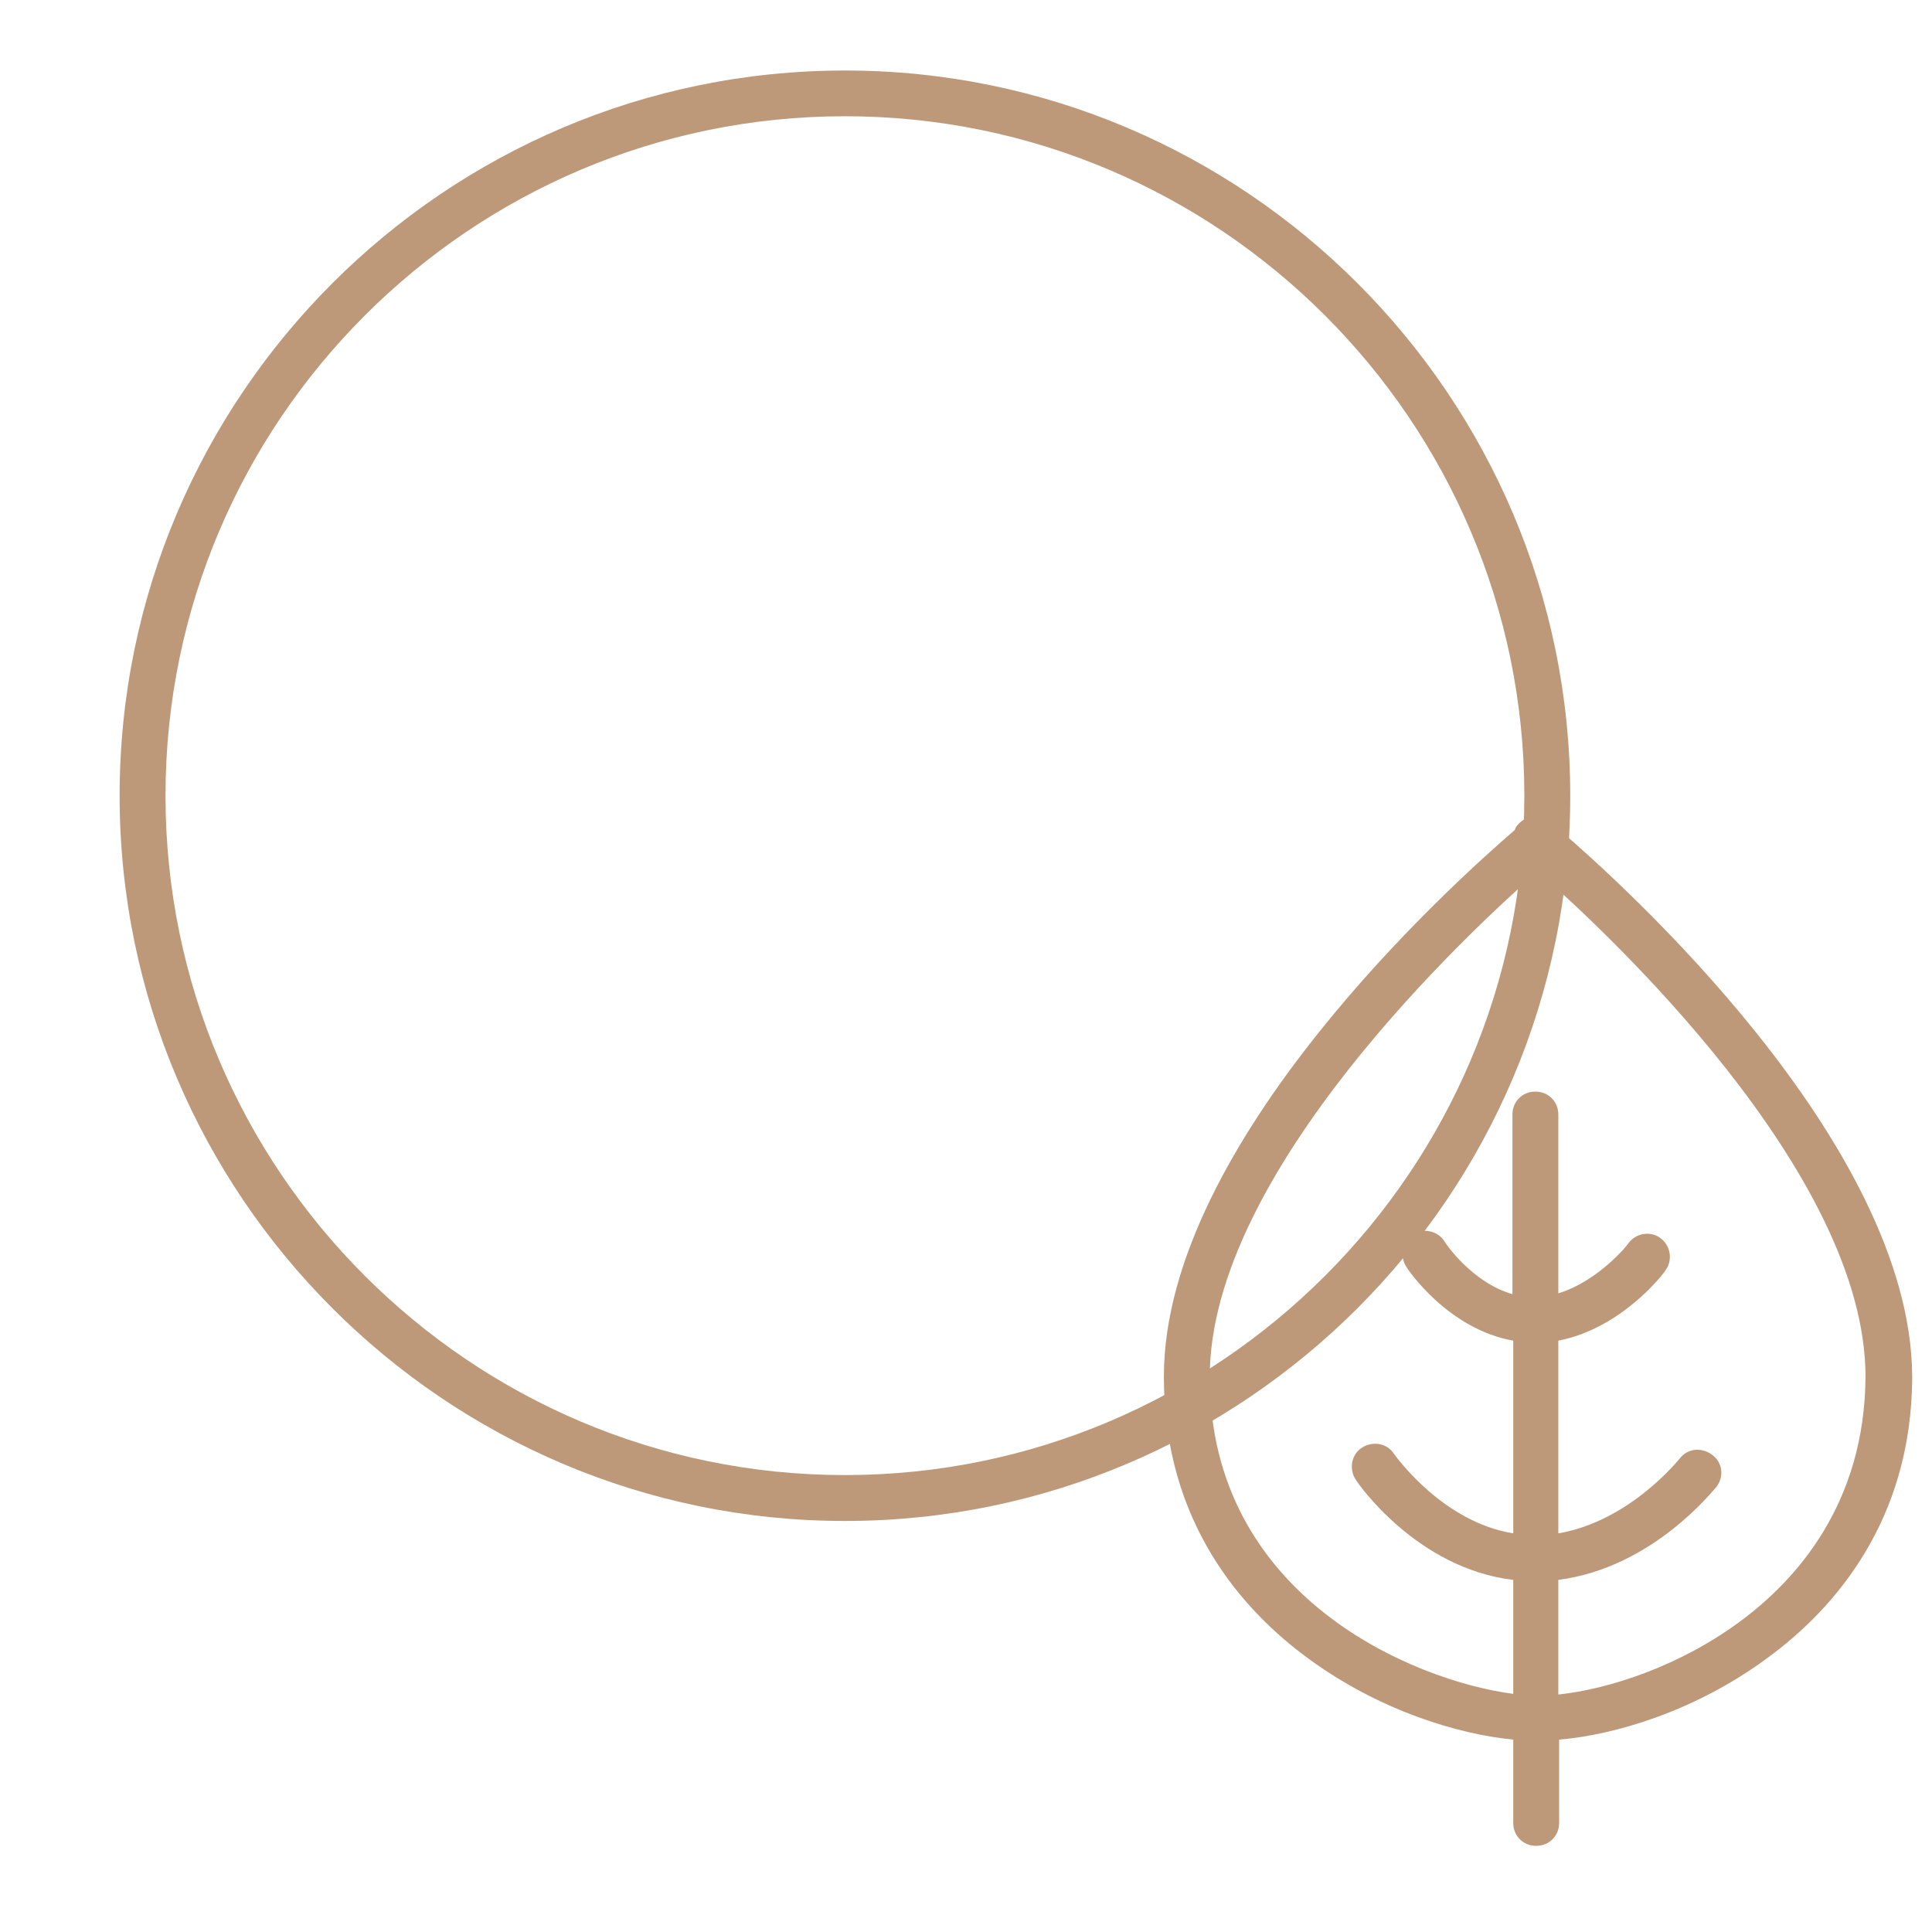 <svg width="12" height="12" viewBox="0 0 12 12" fill="none" xmlns="http://www.w3.org/2000/svg">
<path d="M5.248 0.438C2.765 0.438 0.743 2.46 0.743 4.942C0.743 7.425 2.765 9.447 5.248 9.447C7.731 9.447 9.753 7.425 9.753 4.942C9.753 2.46 7.731 0.438 5.248 0.438ZM5.248 9.162C2.922 9.162 1.028 7.268 1.028 4.942C1.028 2.616 2.922 0.722 5.248 0.722C7.574 0.722 9.468 2.616 9.468 4.942C9.468 7.268 7.574 9.162 5.248 9.162Z" fill="#BD9979"/>
<path d="M9.688 5.156C9.684 5.147 9.679 5.133 9.669 5.123C9.641 5.085 9.593 5.071 9.551 5.071C9.503 5.066 9.461 5.085 9.427 5.123C9.418 5.133 9.413 5.142 9.408 5.156C9.043 5.47 7.229 7.093 7.229 8.551C7.229 9.457 7.718 10.003 8.127 10.302C8.568 10.625 9.057 10.772 9.399 10.805V11.323C9.399 11.403 9.461 11.465 9.541 11.465C9.622 11.465 9.684 11.403 9.684 11.323V10.805C10.025 10.777 10.529 10.63 10.979 10.297C11.388 9.998 11.877 9.448 11.877 8.546C11.867 7.093 10.054 5.47 9.688 5.156ZM10.804 10.074C10.429 10.35 9.992 10.492 9.679 10.525V9.813C10.268 9.737 10.643 9.253 10.662 9.234C10.709 9.172 10.7 9.082 10.633 9.035C10.567 8.987 10.481 8.997 10.434 9.058C10.429 9.063 10.125 9.448 9.679 9.524V8.327C10.073 8.251 10.334 7.91 10.344 7.891C10.391 7.829 10.377 7.739 10.315 7.691C10.253 7.644 10.163 7.658 10.116 7.72C10.116 7.725 9.93 7.957 9.679 8.033V6.922C9.679 6.842 9.617 6.78 9.536 6.78C9.456 6.78 9.394 6.842 9.394 6.922V8.038C9.142 7.967 8.972 7.715 8.972 7.71C8.929 7.644 8.839 7.625 8.777 7.668C8.711 7.71 8.692 7.801 8.734 7.867C8.744 7.886 8.995 8.256 9.399 8.327V9.524C8.953 9.452 8.663 9.035 8.658 9.03C8.616 8.963 8.525 8.949 8.459 8.992C8.392 9.035 8.378 9.125 8.421 9.191C8.435 9.215 8.801 9.742 9.399 9.813V10.521C8.782 10.44 7.514 9.918 7.514 8.551C7.514 7.283 9.128 5.783 9.551 5.413C9.973 5.783 11.587 7.283 11.587 8.551C11.582 9.338 11.16 9.813 10.804 10.074Z" fill="#BD9979"/>
</svg>
